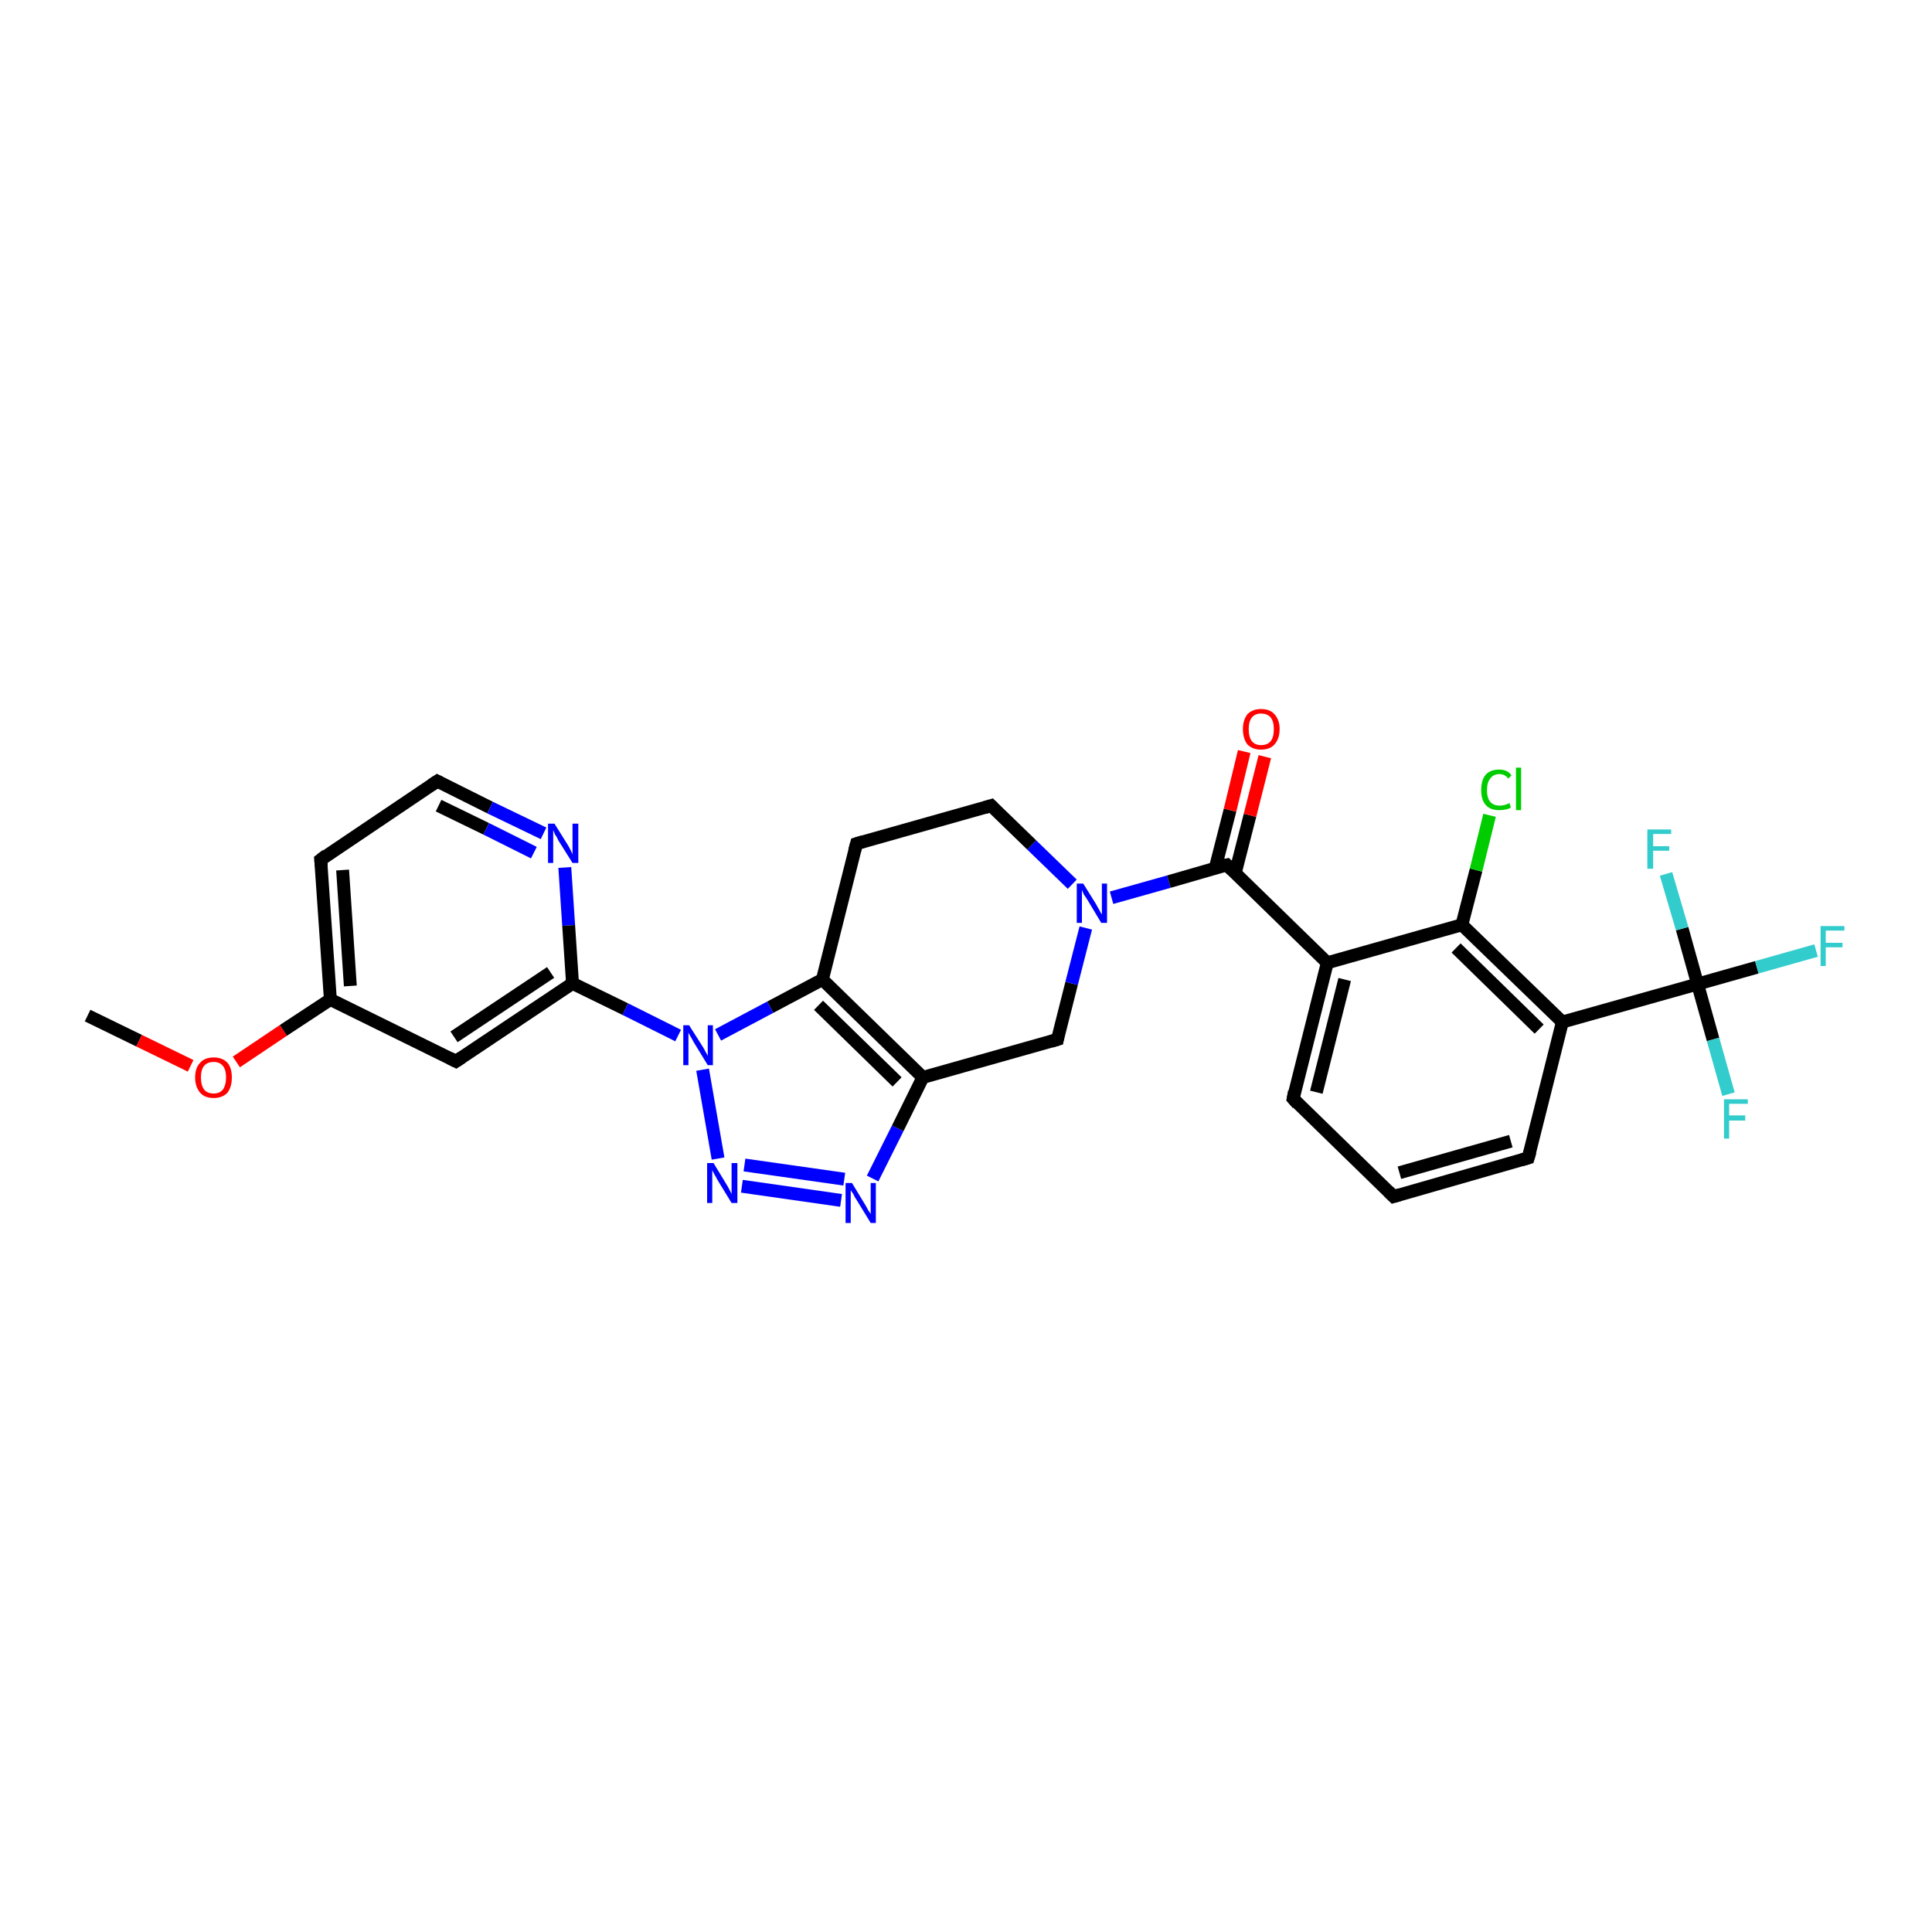 <?xml version='1.0' encoding='iso-8859-1'?>
<svg version='1.1' baseProfile='full'
              xmlns='http://www.w3.org/2000/svg'
                      xmlns:rdkit='http://www.rdkit.org/xml'
                      xmlns:xlink='http://www.w3.org/1999/xlink'
                  xml:space='preserve'
width='300px' height='300px' viewBox='0 0 300 300'>
<!-- END OF HEADER -->
<rect style='opacity:1.0;fill:#FFFFFF;stroke:none' width='300.0' height='300.0' x='0.0' y='0.0'> </rect>
<path class='bond-0 atom-0 atom-1' d='M 13.6,157.7 L 21.6,161.6' style='fill:none;fill-rule:evenodd;stroke:#000000;stroke-width:2.0px;stroke-linecap:butt;stroke-linejoin:miter;stroke-opacity:1' />
<path class='bond-0 atom-0 atom-1' d='M 21.6,161.6 L 29.6,165.5' style='fill:none;fill-rule:evenodd;stroke:#FF0000;stroke-width:2.0px;stroke-linecap:butt;stroke-linejoin:miter;stroke-opacity:1' />
<path class='bond-1 atom-1 atom-2' d='M 36.7,164.9 L 44.0,160.0' style='fill:none;fill-rule:evenodd;stroke:#FF0000;stroke-width:2.0px;stroke-linecap:butt;stroke-linejoin:miter;stroke-opacity:1' />
<path class='bond-1 atom-1 atom-2' d='M 44.0,160.0 L 51.3,155.2' style='fill:none;fill-rule:evenodd;stroke:#000000;stroke-width:2.0px;stroke-linecap:butt;stroke-linejoin:miter;stroke-opacity:1' />
<path class='bond-2 atom-2 atom-3' d='M 51.3,155.2 L 49.8,133.5' style='fill:none;fill-rule:evenodd;stroke:#000000;stroke-width:2.0px;stroke-linecap:butt;stroke-linejoin:miter;stroke-opacity:1' />
<path class='bond-2 atom-2 atom-3' d='M 54.4,153.1 L 53.2,135.1' style='fill:none;fill-rule:evenodd;stroke:#000000;stroke-width:2.0px;stroke-linecap:butt;stroke-linejoin:miter;stroke-opacity:1' />
<path class='bond-3 atom-3 atom-4' d='M 49.8,133.5 L 67.9,121.3' style='fill:none;fill-rule:evenodd;stroke:#000000;stroke-width:2.0px;stroke-linecap:butt;stroke-linejoin:miter;stroke-opacity:1' />
<path class='bond-4 atom-4 atom-5' d='M 67.9,121.3 L 76.1,125.4' style='fill:none;fill-rule:evenodd;stroke:#000000;stroke-width:2.0px;stroke-linecap:butt;stroke-linejoin:miter;stroke-opacity:1' />
<path class='bond-4 atom-4 atom-5' d='M 76.1,125.4 L 84.4,129.4' style='fill:none;fill-rule:evenodd;stroke:#0000FF;stroke-width:2.0px;stroke-linecap:butt;stroke-linejoin:miter;stroke-opacity:1' />
<path class='bond-4 atom-4 atom-5' d='M 68.1,125.1 L 75.5,128.7' style='fill:none;fill-rule:evenodd;stroke:#000000;stroke-width:2.0px;stroke-linecap:butt;stroke-linejoin:miter;stroke-opacity:1' />
<path class='bond-4 atom-4 atom-5' d='M 75.5,128.7 L 82.9,132.4' style='fill:none;fill-rule:evenodd;stroke:#0000FF;stroke-width:2.0px;stroke-linecap:butt;stroke-linejoin:miter;stroke-opacity:1' />
<path class='bond-5 atom-5 atom-6' d='M 87.7,134.7 L 88.3,143.7' style='fill:none;fill-rule:evenodd;stroke:#0000FF;stroke-width:2.0px;stroke-linecap:butt;stroke-linejoin:miter;stroke-opacity:1' />
<path class='bond-5 atom-5 atom-6' d='M 88.3,143.7 L 88.9,152.7' style='fill:none;fill-rule:evenodd;stroke:#000000;stroke-width:2.0px;stroke-linecap:butt;stroke-linejoin:miter;stroke-opacity:1' />
<path class='bond-6 atom-6 atom-7' d='M 88.9,152.7 L 70.8,164.8' style='fill:none;fill-rule:evenodd;stroke:#000000;stroke-width:2.0px;stroke-linecap:butt;stroke-linejoin:miter;stroke-opacity:1' />
<path class='bond-6 atom-6 atom-7' d='M 85.5,151.0 L 70.5,161.0' style='fill:none;fill-rule:evenodd;stroke:#000000;stroke-width:2.0px;stroke-linecap:butt;stroke-linejoin:miter;stroke-opacity:1' />
<path class='bond-7 atom-6 atom-8' d='M 88.9,152.7 L 97.1,156.7' style='fill:none;fill-rule:evenodd;stroke:#000000;stroke-width:2.0px;stroke-linecap:butt;stroke-linejoin:miter;stroke-opacity:1' />
<path class='bond-7 atom-6 atom-8' d='M 97.1,156.7 L 105.3,160.8' style='fill:none;fill-rule:evenodd;stroke:#0000FF;stroke-width:2.0px;stroke-linecap:butt;stroke-linejoin:miter;stroke-opacity:1' />
<path class='bond-8 atom-8 atom-9' d='M 109.1,166.1 L 111.5,179.9' style='fill:none;fill-rule:evenodd;stroke:#0000FF;stroke-width:2.0px;stroke-linecap:butt;stroke-linejoin:miter;stroke-opacity:1' />
<path class='bond-9 atom-9 atom-10' d='M 115.2,184.2 L 130.6,186.4' style='fill:none;fill-rule:evenodd;stroke:#0000FF;stroke-width:2.0px;stroke-linecap:butt;stroke-linejoin:miter;stroke-opacity:1' />
<path class='bond-9 atom-9 atom-10' d='M 115.6,180.9 L 131.1,183.1' style='fill:none;fill-rule:evenodd;stroke:#0000FF;stroke-width:2.0px;stroke-linecap:butt;stroke-linejoin:miter;stroke-opacity:1' />
<path class='bond-10 atom-10 atom-11' d='M 135.5,183.0 L 139.4,175.2' style='fill:none;fill-rule:evenodd;stroke:#0000FF;stroke-width:2.0px;stroke-linecap:butt;stroke-linejoin:miter;stroke-opacity:1' />
<path class='bond-10 atom-10 atom-11' d='M 139.4,175.2 L 143.3,167.3' style='fill:none;fill-rule:evenodd;stroke:#000000;stroke-width:2.0px;stroke-linecap:butt;stroke-linejoin:miter;stroke-opacity:1' />
<path class='bond-11 atom-11 atom-12' d='M 143.3,167.3 L 164.2,161.4' style='fill:none;fill-rule:evenodd;stroke:#000000;stroke-width:2.0px;stroke-linecap:butt;stroke-linejoin:miter;stroke-opacity:1' />
<path class='bond-12 atom-12 atom-13' d='M 164.2,161.4 L 166.4,152.7' style='fill:none;fill-rule:evenodd;stroke:#000000;stroke-width:2.0px;stroke-linecap:butt;stroke-linejoin:miter;stroke-opacity:1' />
<path class='bond-12 atom-12 atom-13' d='M 166.4,152.7 L 168.6,144.1' style='fill:none;fill-rule:evenodd;stroke:#0000FF;stroke-width:2.0px;stroke-linecap:butt;stroke-linejoin:miter;stroke-opacity:1' />
<path class='bond-13 atom-13 atom-14' d='M 166.5,137.3 L 160.2,131.2' style='fill:none;fill-rule:evenodd;stroke:#0000FF;stroke-width:2.0px;stroke-linecap:butt;stroke-linejoin:miter;stroke-opacity:1' />
<path class='bond-13 atom-13 atom-14' d='M 160.2,131.2 L 153.9,125.1' style='fill:none;fill-rule:evenodd;stroke:#000000;stroke-width:2.0px;stroke-linecap:butt;stroke-linejoin:miter;stroke-opacity:1' />
<path class='bond-14 atom-14 atom-15' d='M 153.9,125.1 L 133.0,131.0' style='fill:none;fill-rule:evenodd;stroke:#000000;stroke-width:2.0px;stroke-linecap:butt;stroke-linejoin:miter;stroke-opacity:1' />
<path class='bond-15 atom-15 atom-16' d='M 133.0,131.0 L 127.7,152.1' style='fill:none;fill-rule:evenodd;stroke:#000000;stroke-width:2.0px;stroke-linecap:butt;stroke-linejoin:miter;stroke-opacity:1' />
<path class='bond-16 atom-13 atom-17' d='M 172.6,139.4 L 181.5,136.9' style='fill:none;fill-rule:evenodd;stroke:#0000FF;stroke-width:2.0px;stroke-linecap:butt;stroke-linejoin:miter;stroke-opacity:1' />
<path class='bond-16 atom-13 atom-17' d='M 181.5,136.9 L 190.5,134.3' style='fill:none;fill-rule:evenodd;stroke:#000000;stroke-width:2.0px;stroke-linecap:butt;stroke-linejoin:miter;stroke-opacity:1' />
<path class='bond-17 atom-17 atom-18' d='M 191.8,135.6 L 194.1,126.6' style='fill:none;fill-rule:evenodd;stroke:#000000;stroke-width:2.0px;stroke-linecap:butt;stroke-linejoin:miter;stroke-opacity:1' />
<path class='bond-17 atom-17 atom-18' d='M 194.1,126.6 L 196.4,117.5' style='fill:none;fill-rule:evenodd;stroke:#FF0000;stroke-width:2.0px;stroke-linecap:butt;stroke-linejoin:miter;stroke-opacity:1' />
<path class='bond-17 atom-17 atom-18' d='M 188.7,134.8 L 191.0,125.8' style='fill:none;fill-rule:evenodd;stroke:#000000;stroke-width:2.0px;stroke-linecap:butt;stroke-linejoin:miter;stroke-opacity:1' />
<path class='bond-17 atom-17 atom-18' d='M 191.0,125.8 L 193.2,116.7' style='fill:none;fill-rule:evenodd;stroke:#FF0000;stroke-width:2.0px;stroke-linecap:butt;stroke-linejoin:miter;stroke-opacity:1' />
<path class='bond-18 atom-17 atom-19' d='M 190.5,134.3 L 206.1,149.5' style='fill:none;fill-rule:evenodd;stroke:#000000;stroke-width:2.0px;stroke-linecap:butt;stroke-linejoin:miter;stroke-opacity:1' />
<path class='bond-19 atom-19 atom-20' d='M 206.1,149.5 L 200.8,170.6' style='fill:none;fill-rule:evenodd;stroke:#000000;stroke-width:2.0px;stroke-linecap:butt;stroke-linejoin:miter;stroke-opacity:1' />
<path class='bond-19 atom-19 atom-20' d='M 208.8,152.1 L 204.4,169.6' style='fill:none;fill-rule:evenodd;stroke:#000000;stroke-width:2.0px;stroke-linecap:butt;stroke-linejoin:miter;stroke-opacity:1' />
<path class='bond-20 atom-20 atom-21' d='M 200.8,170.6 L 216.4,185.8' style='fill:none;fill-rule:evenodd;stroke:#000000;stroke-width:2.0px;stroke-linecap:butt;stroke-linejoin:miter;stroke-opacity:1' />
<path class='bond-21 atom-21 atom-22' d='M 216.4,185.8 L 237.3,179.8' style='fill:none;fill-rule:evenodd;stroke:#000000;stroke-width:2.0px;stroke-linecap:butt;stroke-linejoin:miter;stroke-opacity:1' />
<path class='bond-21 atom-21 atom-22' d='M 217.3,182.1 L 234.6,177.2' style='fill:none;fill-rule:evenodd;stroke:#000000;stroke-width:2.0px;stroke-linecap:butt;stroke-linejoin:miter;stroke-opacity:1' />
<path class='bond-22 atom-22 atom-23' d='M 237.3,179.8 L 242.6,158.7' style='fill:none;fill-rule:evenodd;stroke:#000000;stroke-width:2.0px;stroke-linecap:butt;stroke-linejoin:miter;stroke-opacity:1' />
<path class='bond-23 atom-23 atom-24' d='M 242.6,158.7 L 227.0,143.6' style='fill:none;fill-rule:evenodd;stroke:#000000;stroke-width:2.0px;stroke-linecap:butt;stroke-linejoin:miter;stroke-opacity:1' />
<path class='bond-23 atom-23 atom-24' d='M 239.0,159.8 L 226.1,147.2' style='fill:none;fill-rule:evenodd;stroke:#000000;stroke-width:2.0px;stroke-linecap:butt;stroke-linejoin:miter;stroke-opacity:1' />
<path class='bond-24 atom-24 atom-25' d='M 227.0,143.6 L 229.2,135.1' style='fill:none;fill-rule:evenodd;stroke:#000000;stroke-width:2.0px;stroke-linecap:butt;stroke-linejoin:miter;stroke-opacity:1' />
<path class='bond-24 atom-24 atom-25' d='M 229.2,135.1 L 231.3,126.6' style='fill:none;fill-rule:evenodd;stroke:#00CC00;stroke-width:2.0px;stroke-linecap:butt;stroke-linejoin:miter;stroke-opacity:1' />
<path class='bond-25 atom-23 atom-26' d='M 242.6,158.7 L 263.6,152.8' style='fill:none;fill-rule:evenodd;stroke:#000000;stroke-width:2.0px;stroke-linecap:butt;stroke-linejoin:miter;stroke-opacity:1' />
<path class='bond-26 atom-26 atom-27' d='M 263.6,152.8 L 272.8,150.2' style='fill:none;fill-rule:evenodd;stroke:#000000;stroke-width:2.0px;stroke-linecap:butt;stroke-linejoin:miter;stroke-opacity:1' />
<path class='bond-26 atom-26 atom-27' d='M 272.8,150.2 L 282.0,147.6' style='fill:none;fill-rule:evenodd;stroke:#33CCCC;stroke-width:2.0px;stroke-linecap:butt;stroke-linejoin:miter;stroke-opacity:1' />
<path class='bond-27 atom-26 atom-28' d='M 263.6,152.8 L 266.0,161.4' style='fill:none;fill-rule:evenodd;stroke:#000000;stroke-width:2.0px;stroke-linecap:butt;stroke-linejoin:miter;stroke-opacity:1' />
<path class='bond-27 atom-26 atom-28' d='M 266.0,161.4 L 268.4,169.9' style='fill:none;fill-rule:evenodd;stroke:#33CCCC;stroke-width:2.0px;stroke-linecap:butt;stroke-linejoin:miter;stroke-opacity:1' />
<path class='bond-28 atom-26 atom-29' d='M 263.6,152.8 L 261.2,144.2' style='fill:none;fill-rule:evenodd;stroke:#000000;stroke-width:2.0px;stroke-linecap:butt;stroke-linejoin:miter;stroke-opacity:1' />
<path class='bond-28 atom-26 atom-29' d='M 261.2,144.2 L 258.7,135.7' style='fill:none;fill-rule:evenodd;stroke:#33CCCC;stroke-width:2.0px;stroke-linecap:butt;stroke-linejoin:miter;stroke-opacity:1' />
<path class='bond-29 atom-7 atom-2' d='M 70.8,164.8 L 51.3,155.2' style='fill:none;fill-rule:evenodd;stroke:#000000;stroke-width:2.0px;stroke-linecap:butt;stroke-linejoin:miter;stroke-opacity:1' />
<path class='bond-30 atom-16 atom-8' d='M 127.7,152.1 L 119.6,156.4' style='fill:none;fill-rule:evenodd;stroke:#000000;stroke-width:2.0px;stroke-linecap:butt;stroke-linejoin:miter;stroke-opacity:1' />
<path class='bond-30 atom-16 atom-8' d='M 119.6,156.4 L 111.5,160.7' style='fill:none;fill-rule:evenodd;stroke:#0000FF;stroke-width:2.0px;stroke-linecap:butt;stroke-linejoin:miter;stroke-opacity:1' />
<path class='bond-31 atom-24 atom-19' d='M 227.0,143.6 L 206.1,149.5' style='fill:none;fill-rule:evenodd;stroke:#000000;stroke-width:2.0px;stroke-linecap:butt;stroke-linejoin:miter;stroke-opacity:1' />
<path class='bond-32 atom-16 atom-11' d='M 127.7,152.1 L 143.3,167.3' style='fill:none;fill-rule:evenodd;stroke:#000000;stroke-width:2.0px;stroke-linecap:butt;stroke-linejoin:miter;stroke-opacity:1' />
<path class='bond-32 atom-16 atom-11' d='M 127.1,156.1 L 139.3,168.0' style='fill:none;fill-rule:evenodd;stroke:#000000;stroke-width:2.0px;stroke-linecap:butt;stroke-linejoin:miter;stroke-opacity:1' />
<path d='M 49.9,134.5 L 49.8,133.5 L 50.7,132.8' style='fill:none;stroke:#000000;stroke-width:2.0px;stroke-linecap:butt;stroke-linejoin:miter;stroke-opacity:1;' />
<path d='M 67.0,121.9 L 67.9,121.3 L 68.3,121.5' style='fill:none;stroke:#000000;stroke-width:2.0px;stroke-linecap:butt;stroke-linejoin:miter;stroke-opacity:1;' />
<path d='M 71.7,164.2 L 70.8,164.8 L 69.8,164.3' style='fill:none;stroke:#000000;stroke-width:2.0px;stroke-linecap:butt;stroke-linejoin:miter;stroke-opacity:1;' />
<path d='M 163.2,161.7 L 164.2,161.4 L 164.3,160.9' style='fill:none;stroke:#000000;stroke-width:2.0px;stroke-linecap:butt;stroke-linejoin:miter;stroke-opacity:1;' />
<path d='M 154.2,125.4 L 153.9,125.1 L 152.9,125.4' style='fill:none;stroke:#000000;stroke-width:2.0px;stroke-linecap:butt;stroke-linejoin:miter;stroke-opacity:1;' />
<path d='M 134.0,130.7 L 133.0,131.0 L 132.7,132.1' style='fill:none;stroke:#000000;stroke-width:2.0px;stroke-linecap:butt;stroke-linejoin:miter;stroke-opacity:1;' />
<path d='M 190.0,134.4 L 190.5,134.3 L 191.3,135.1' style='fill:none;stroke:#000000;stroke-width:2.0px;stroke-linecap:butt;stroke-linejoin:miter;stroke-opacity:1;' />
<path d='M 201.0,169.5 L 200.8,170.6 L 201.5,171.4' style='fill:none;stroke:#000000;stroke-width:2.0px;stroke-linecap:butt;stroke-linejoin:miter;stroke-opacity:1;' />
<path d='M 215.6,185.0 L 216.4,185.8 L 217.4,185.5' style='fill:none;stroke:#000000;stroke-width:2.0px;stroke-linecap:butt;stroke-linejoin:miter;stroke-opacity:1;' />
<path d='M 236.3,180.1 L 237.3,179.8 L 237.6,178.8' style='fill:none;stroke:#000000;stroke-width:2.0px;stroke-linecap:butt;stroke-linejoin:miter;stroke-opacity:1;' />
<path class='atom-1' d='M 30.3 167.3
Q 30.3 165.8, 31.1 165.0
Q 31.8 164.2, 33.2 164.2
Q 34.5 164.2, 35.3 165.0
Q 36.0 165.8, 36.0 167.3
Q 36.0 168.8, 35.3 169.7
Q 34.5 170.5, 33.2 170.5
Q 31.8 170.5, 31.1 169.7
Q 30.3 168.8, 30.3 167.3
M 33.2 169.8
Q 34.1 169.8, 34.6 169.2
Q 35.1 168.5, 35.1 167.3
Q 35.1 166.1, 34.6 165.5
Q 34.1 164.9, 33.2 164.9
Q 32.2 164.9, 31.7 165.5
Q 31.2 166.1, 31.2 167.3
Q 31.2 168.5, 31.7 169.2
Q 32.2 169.8, 33.2 169.8
' fill='#FF0000'/>
<path class='atom-5' d='M 86.1 127.9
L 88.1 131.1
Q 88.3 131.4, 88.6 132.0
Q 88.9 132.6, 88.9 132.7
L 88.9 127.9
L 89.8 127.9
L 89.8 134.0
L 88.9 134.0
L 86.7 130.5
Q 86.5 130.0, 86.2 129.6
Q 86.0 129.1, 85.9 128.9
L 85.9 134.0
L 85.1 134.0
L 85.1 127.9
L 86.1 127.9
' fill='#0000FF'/>
<path class='atom-8' d='M 107.0 159.2
L 109.1 162.5
Q 109.3 162.8, 109.6 163.4
Q 109.9 163.9, 109.9 164.0
L 109.9 159.2
L 110.7 159.2
L 110.7 165.4
L 109.9 165.4
L 107.7 161.8
Q 107.5 161.4, 107.2 160.9
Q 106.9 160.4, 106.9 160.3
L 106.9 165.4
L 106.1 165.4
L 106.1 159.2
L 107.0 159.2
' fill='#0000FF'/>
<path class='atom-9' d='M 110.8 180.6
L 112.8 183.9
Q 113.0 184.2, 113.3 184.8
Q 113.6 185.4, 113.6 185.4
L 113.6 180.6
L 114.5 180.6
L 114.5 186.8
L 113.6 186.8
L 111.4 183.2
Q 111.2 182.8, 110.9 182.3
Q 110.7 181.9, 110.6 181.7
L 110.6 186.8
L 109.8 186.8
L 109.8 180.6
L 110.8 180.6
' fill='#0000FF'/>
<path class='atom-10' d='M 132.3 183.7
L 134.3 187.0
Q 134.5 187.3, 134.8 187.9
Q 135.2 188.5, 135.2 188.5
L 135.2 183.7
L 136.0 183.7
L 136.0 189.9
L 135.2 189.9
L 133.0 186.3
Q 132.7 185.9, 132.5 185.4
Q 132.2 185.0, 132.1 184.8
L 132.1 189.9
L 131.3 189.9
L 131.3 183.7
L 132.3 183.7
' fill='#0000FF'/>
<path class='atom-13' d='M 168.2 137.2
L 170.2 140.4
Q 170.4 140.8, 170.7 141.3
Q 171.0 141.9, 171.1 142.0
L 171.1 137.2
L 171.9 137.2
L 171.9 143.3
L 171.0 143.3
L 168.9 139.8
Q 168.6 139.3, 168.3 138.9
Q 168.1 138.4, 168.0 138.2
L 168.0 143.3
L 167.2 143.3
L 167.2 137.2
L 168.2 137.2
' fill='#0000FF'/>
<path class='atom-18' d='M 193.0 113.2
Q 193.0 111.8, 193.7 110.9
Q 194.5 110.1, 195.8 110.1
Q 197.2 110.1, 197.9 110.9
Q 198.7 111.8, 198.7 113.2
Q 198.7 114.7, 197.9 115.6
Q 197.2 116.4, 195.8 116.4
Q 194.5 116.4, 193.7 115.6
Q 193.0 114.7, 193.0 113.2
M 195.8 115.7
Q 196.8 115.7, 197.3 115.1
Q 197.8 114.5, 197.8 113.2
Q 197.8 112.0, 197.3 111.4
Q 196.8 110.8, 195.8 110.8
Q 194.9 110.8, 194.4 111.4
Q 193.9 112.0, 193.9 113.2
Q 193.9 114.5, 194.4 115.1
Q 194.9 115.7, 195.8 115.7
' fill='#FF0000'/>
<path class='atom-25' d='M 230.0 122.7
Q 230.0 121.1, 230.7 120.3
Q 231.4 119.5, 232.8 119.5
Q 234.1 119.5, 234.7 120.4
L 234.2 120.9
Q 233.7 120.2, 232.8 120.2
Q 231.9 120.2, 231.4 120.9
Q 230.9 121.5, 230.9 122.7
Q 230.9 123.9, 231.4 124.5
Q 231.9 125.1, 232.9 125.1
Q 233.6 125.1, 234.4 124.7
L 234.6 125.4
Q 234.3 125.6, 233.8 125.7
Q 233.3 125.8, 232.8 125.8
Q 231.4 125.8, 230.7 125.0
Q 230.0 124.2, 230.0 122.7
' fill='#00CC00'/>
<path class='atom-25' d='M 235.4 119.2
L 236.2 119.2
L 236.2 125.8
L 235.4 125.8
L 235.4 119.2
' fill='#00CC00'/>
<path class='atom-27' d='M 282.7 143.8
L 286.4 143.8
L 286.4 144.5
L 283.5 144.5
L 283.5 146.4
L 286.1 146.4
L 286.1 147.1
L 283.5 147.1
L 283.5 150.0
L 282.7 150.0
L 282.7 143.8
' fill='#33CCCC'/>
<path class='atom-28' d='M 267.7 170.7
L 271.4 170.7
L 271.4 171.4
L 268.5 171.4
L 268.5 173.2
L 271.0 173.2
L 271.0 174.0
L 268.5 174.0
L 268.5 176.8
L 267.7 176.8
L 267.7 170.7
' fill='#33CCCC'/>
<path class='atom-29' d='M 255.8 128.8
L 259.5 128.8
L 259.5 129.5
L 256.7 129.5
L 256.7 131.4
L 259.2 131.4
L 259.2 132.1
L 256.7 132.1
L 256.7 134.9
L 255.8 134.9
L 255.8 128.8
' fill='#33CCCC'/>
</svg>
